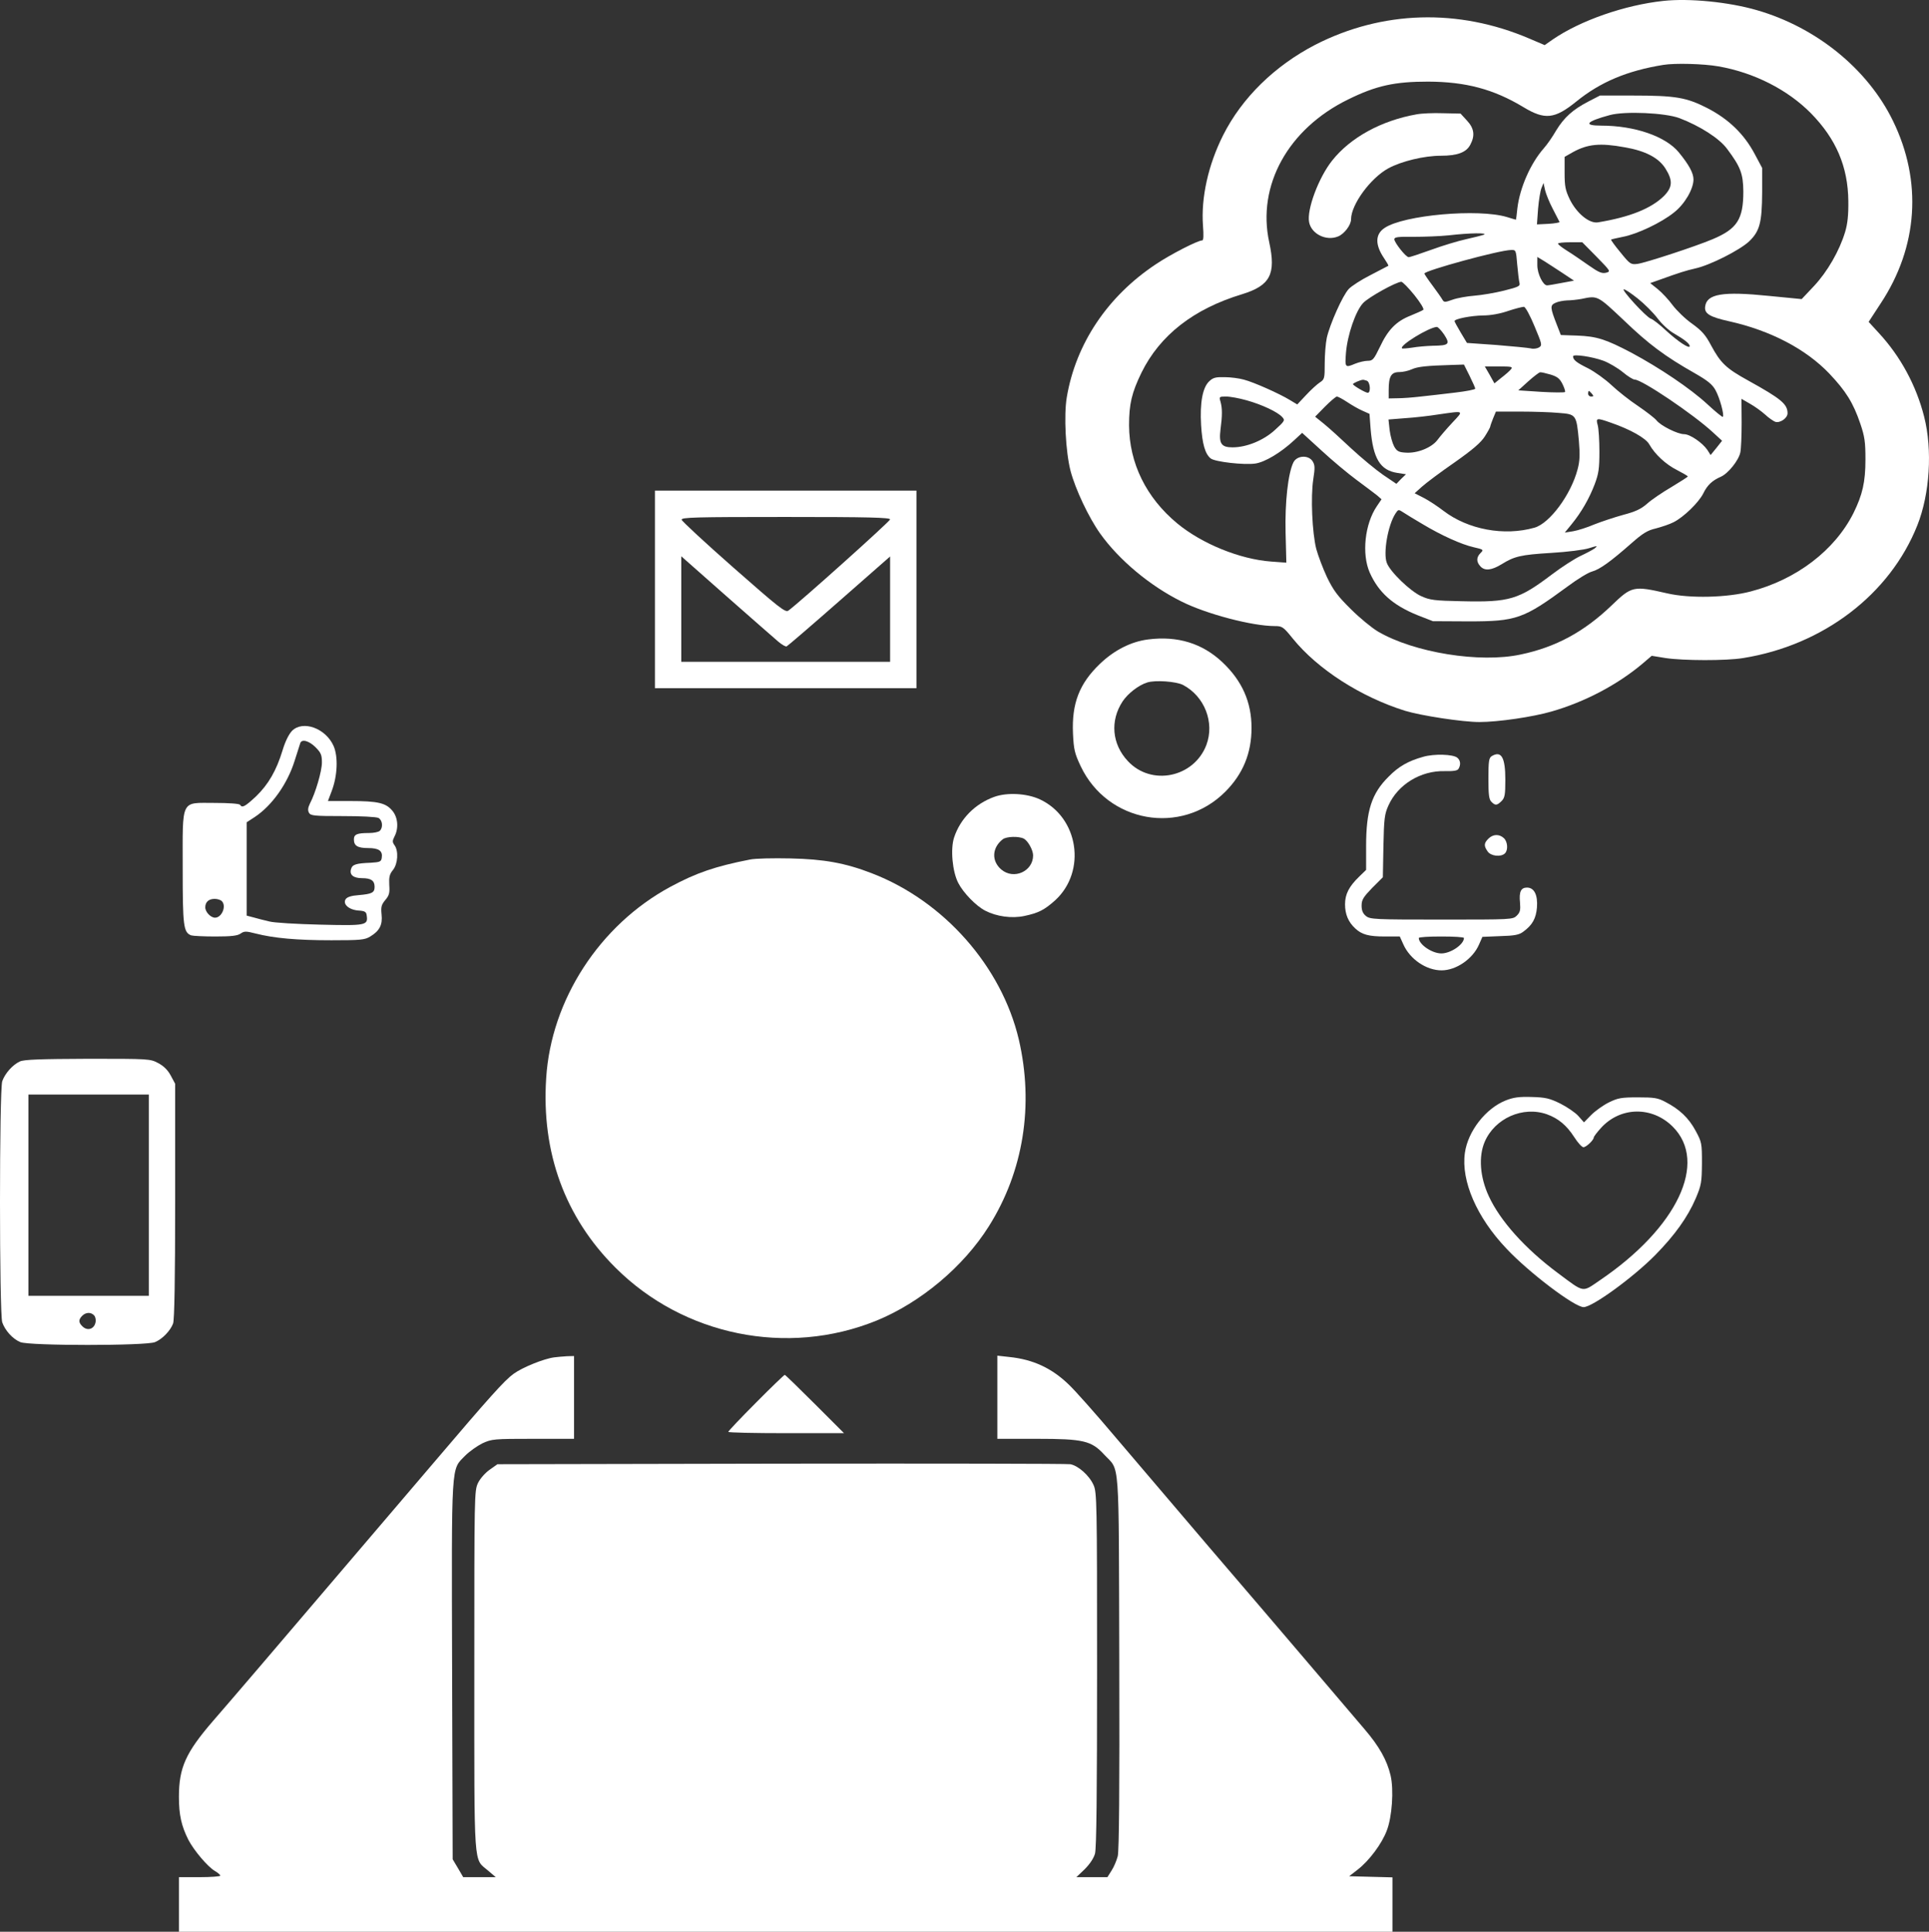 <svg version="1.0" xmlns="http://www.w3.org/2000/svg" preserveAspectRatio="xMidYMid meet" viewBox="581.9 16.22 1025.28 1026.78">

<rect x="581.9" y="16.22" width="1025.28" height="1026.78" fill="#333333" stroke="none"/>

<g transform="translate(0,1080) scale(0.1,-0.1)" fill="#FFFFFF" stroke="none">
<path d="M14660 10633 c-205 -22 -441 -104 -588 -205 l-43 -30 -82 35 c-377 161 -781 149 -1137 -33 -216 -112 -390 -282 -490 -481 -79 -157 -118 -332 -107 -481 4 -51 3 -78 -4 -78 -24 0 -168 -74 -247 -127 -256 -170 -425 -422 -473 -707 -16 -95 -6 -290 20 -391 26 -98 96 -247 158 -334 100 -140 264 -277 431 -360 133 -67 377 -131 497 -131 39 0 45 -4 95 -66 133 -164 361 -310 596 -384 85 -26 306 -60 396 -60 100 0 284 27 384 56 177 51 350 142 484 255 l48 41 74 -12 c93 -14 322 -15 412 0 425 68 780 338 926 706 66 166 81 400 36 577 -42 166 -126 321 -241 445 l-54 59 64 98 c199 301 222 650 65 971 -134 275 -407 497 -724 588 -148 43 -358 64 -496 49z m293 -348 c189 -33 368 -124 492 -250 133 -136 196 -283 198 -465 1 -75 -4 -122 -17 -165 -30 -100 -94 -211 -165 -287 l-66 -70 -174 17 c-246 25 -331 11 -339 -57 -5 -37 24 -55 128 -78 219 -49 407 -147 532 -278 88 -93 127 -155 165 -267 23 -68 27 -96 27 -190 0 -120 -16 -188 -64 -285 -99 -197 -303 -353 -546 -416 -125 -33 -323 -38 -444 -10 -179 41 -188 39 -295 -64 -147 -141 -297 -222 -483 -261 -217 -47 -568 10 -759 122 -32 19 -97 72 -144 119 -71 70 -93 100 -127 170 -22 47 -47 114 -57 150 -22 88 -30 277 -16 369 10 64 9 77 -4 98 -23 34 -84 30 -102 -8 -28 -59 -45 -211 -41 -373 l4 -159 -81 6 c-165 12 -367 94 -498 202 -166 137 -256 321 -257 522 0 113 14 173 66 280 98 199 277 339 535 417 149 46 181 106 144 276 -66 301 100 603 419 759 150 74 248 95 426 95 200 -1 347 -40 505 -135 115 -70 167 -64 282 29 128 104 271 164 463 195 61 10 214 6 293 -8z"/>
<path d="M14261 10098 c-83 -43 -129 -85 -171 -154 -19 -33 -48 -75 -66 -95 -71 -81 -127 -210 -140 -318 -3 -33 -7 -61 -8 -61 0 0 -22 6 -47 14 -152 46 -549 11 -651 -58 -50 -33 -51 -89 -3 -160 14 -21 25 -39 23 -41 -2 -1 -44 -23 -94 -49 -50 -25 -102 -59 -116 -74 -32 -33 -101 -188 -117 -260 -6 -29 -11 -90 -11 -136 0 -79 -1 -85 -26 -101 -14 -9 -47 -39 -73 -67 l-47 -50 -40 24 c-54 33 -190 94 -244 108 -25 7 -70 13 -102 13 -47 1 -61 -2 -82 -22 -35 -33 -50 -113 -43 -233 6 -99 21 -153 51 -177 22 -18 178 -36 238 -27 51 8 134 57 206 124 l42 39 103 -94 c56 -52 140 -122 186 -156 46 -34 95 -71 109 -82 l24 -21 -25 -37 c-64 -94 -81 -254 -38 -352 47 -106 123 -174 254 -227 l82 -32 190 -1 c254 0 291 13 525 185 52 39 111 75 131 80 41 11 100 54 209 150 60 53 86 69 130 79 30 8 73 22 94 33 54 27 134 105 158 153 22 45 48 69 94 89 38 17 94 86 103 129 4 18 7 89 7 158 l-1 127 45 -26 c25 -14 61 -40 80 -57 19 -18 44 -35 54 -39 25 -9 66 19 66 45 0 49 -34 77 -209 174 -118 65 -147 93 -198 188 -29 55 -49 77 -100 114 -36 25 -82 70 -104 99 -21 29 -57 67 -79 85 l-40 32 48 17 c111 40 140 49 192 61 78 17 236 97 286 144 56 54 68 99 69 260 l0 130 -40 75 c-56 105 -137 184 -251 243 -112 57 -167 67 -400 67 l-171 0 -62 -32z m484 -88 c110 -42 213 -108 254 -164 71 -95 85 -131 86 -226 0 -148 -33 -199 -164 -254 -90 -38 -355 -125 -399 -131 -35 -4 -39 -2 -90 61 -30 36 -52 67 -50 68 1 2 30 8 63 15 75 14 204 75 271 129 57 44 104 125 104 176 0 34 -24 78 -78 144 -70 85 -234 142 -412 142 -99 0 -81 22 45 56 81 22 295 12 370 -16z m-291 -155 c111 -19 181 -56 217 -113 40 -64 38 -99 -8 -146 -67 -66 -180 -112 -350 -140 -46 -8 -113 47 -150 121 -24 50 -28 70 -28 143 l0 84 44 25 c78 43 144 50 275 26z m-382 -327 c18 -35 34 -66 36 -70 2 -3 -25 -8 -59 -10 l-61 -3 6 83 c4 46 12 96 18 110 l11 27 8 -37 c5 -21 23 -66 41 -100z m-367 -138 c-11 -4 -54 -15 -95 -24 -41 -9 -124 -34 -184 -56 -61 -22 -115 -40 -120 -39 -15 0 -76 78 -76 95 0 12 20 14 103 13 56 0 140 3 187 8 113 13 211 14 185 3z m600 -117 c75 -77 76 -78 50 -85 -22 -5 -39 2 -93 40 -37 26 -88 61 -114 77 -27 17 -48 33 -48 38 0 4 29 7 65 7 l64 0 76 -77z m-422 -40 c4 -43 9 -87 12 -98 5 -18 -3 -22 -82 -42 -48 -12 -119 -24 -158 -27 -38 -3 -90 -12 -115 -21 -42 -15 -46 -15 -55 1 -5 9 -29 43 -52 74 -24 32 -43 60 -43 64 0 15 396 124 461 125 25 1 26 -1 32 -76z m242 -47 l60 -40 -65 -12 c-36 -7 -71 -13 -78 -13 -21 -1 -52 61 -52 107 l0 44 38 -23 c20 -13 64 -41 97 -63z m-789 -116 c32 -40 53 -74 48 -79 -5 -4 -36 -18 -68 -31 -76 -30 -120 -75 -163 -167 -32 -66 -38 -73 -64 -73 -16 0 -46 -7 -66 -15 -55 -23 -56 -22 -50 58 8 95 51 221 91 264 29 31 175 112 203 113 7 0 38 -32 69 -70z m1189 -20 c34 -27 81 -74 103 -103 23 -31 62 -67 89 -82 55 -32 83 -54 83 -67 0 -17 -63 25 -125 82 -34 32 -71 61 -82 64 -24 8 -160 156 -143 156 7 0 40 -22 75 -50z m-76 -114 c134 -129 221 -193 376 -281 70 -40 95 -60 112 -91 22 -39 48 -133 39 -142 -3 -2 -40 28 -83 68 -90 83 -252 192 -403 273 -137 72 -184 87 -289 91 l-86 3 -21 54 c-36 92 -37 104 -8 117 14 7 42 12 62 13 20 0 55 4 77 8 86 18 84 19 224 -113z m-474 -32 c40 -96 42 -101 24 -113 -11 -6 -30 -9 -44 -5 -14 3 -95 11 -182 18 l-157 11 -33 55 c-18 30 -33 58 -33 61 0 12 88 29 152 30 39 0 90 9 133 24 39 13 76 22 84 22 8 -1 33 -47 56 -103z m-480 -45 c33 -51 25 -58 -60 -59 -33 -1 -82 -5 -110 -10 -27 -4 -52 -6 -54 -4 -16 15 143 112 185 114 6 0 24 -19 39 -41z m847 -139 c29 -11 75 -38 102 -60 26 -22 55 -40 64 -40 38 0 310 -183 415 -280 l49 -45 -30 -38 -31 -38 -17 27 c-26 38 -92 84 -124 84 -34 0 -125 45 -147 74 -10 12 -54 46 -98 76 -44 29 -107 79 -140 110 -34 32 -90 72 -125 90 -63 31 -80 45 -80 64 0 13 103 -2 162 -24z m-712 -80 c16 -33 30 -63 30 -68 0 -5 -48 -14 -107 -21 -60 -7 -142 -17 -183 -21 -41 -5 -96 -9 -122 -9 l-48 -1 0 44 c0 73 13 96 56 96 20 0 50 7 67 15 31 14 79 19 214 23 l63 2 30 -60z m220 35 c-7 -9 -30 -29 -51 -45 l-37 -30 -25 45 -26 45 76 0 c67 0 74 -2 63 -15z m210 -28 c36 -11 49 -21 64 -51 10 -20 16 -40 13 -42 -3 -3 -60 -3 -127 1 l-121 8 53 48 c29 26 58 48 63 48 6 1 30 -5 55 -12z m-976 -33 c18 -7 22 -64 5 -64 -13 0 -79 39 -79 46 0 5 39 22 52 23 3 1 13 -2 22 -5z m1196 -69 c10 -12 10 -15 -4 -15 -9 0 -16 7 -16 15 0 8 2 15 4 15 2 0 9 -7 16 -15z m-1835 -35 c82 -23 165 -62 189 -89 16 -17 14 -21 -39 -69 -60 -55 -150 -92 -225 -92 -60 0 -73 20 -64 94 10 76 10 113 0 149 -8 26 -7 27 30 27 22 0 70 -9 109 -20z m534 -9 c24 -16 60 -37 81 -46 l38 -17 6 -81 c13 -157 51 -219 142 -233 l46 -7 -26 -25 -25 -26 -71 48 c-39 27 -115 90 -169 140 -54 51 -119 110 -145 131 l-47 38 53 54 c29 29 57 53 63 53 5 0 30 -13 54 -29z m560 -109 c-30 -32 -66 -74 -80 -93 -31 -41 -108 -72 -170 -67 -36 2 -46 8 -60 33 -9 17 -20 55 -24 87 l-6 56 88 7 c48 3 129 12 178 20 139 20 135 22 74 -43z m565 51 c93 -7 94 -9 107 -150 6 -71 5 -106 -7 -150 -35 -134 -148 -287 -229 -310 -161 -46 -353 -10 -483 89 -31 24 -78 55 -105 69 l-49 25 39 35 c21 19 98 77 172 128 98 69 141 106 162 139 16 25 29 49 29 53 0 3 7 23 15 43 l15 36 129 0 c70 0 163 -3 205 -7z m277 -52 c102 -35 186 -82 204 -115 30 -53 88 -107 148 -137 31 -16 57 -31 57 -34 0 -2 -39 -27 -87 -56 -48 -28 -107 -68 -130 -89 -32 -28 -62 -42 -127 -59 -47 -13 -116 -36 -154 -51 -37 -16 -88 -32 -112 -36 l-44 -7 36 44 c53 65 94 137 123 213 21 56 25 83 25 174 0 59 -4 122 -9 140 -11 39 -6 40 70 13z m-1001 -539 c100 -60 206 -108 272 -123 52 -12 54 -13 36 -31 -22 -22 -23 -46 -1 -70 23 -26 59 -22 112 10 69 43 102 51 266 61 83 5 173 16 200 25 45 14 48 14 30 -1 -11 -8 -45 -26 -75 -40 -30 -14 -99 -58 -153 -99 -176 -133 -225 -148 -477 -142 -147 3 -171 6 -217 27 -57 25 -166 130 -183 177 -20 52 6 201 46 262 15 23 16 23 42 6 15 -10 61 -38 102 -62z"/>
<path d="M13348 10030 c-187 -33 -351 -123 -448 -245 -72 -90 -136 -261 -123 -328 12 -63 91 -102 154 -76 33 13 69 61 69 91 0 78 103 219 198 271 70 38 191 67 279 67 89 0 136 18 157 59 26 49 20 87 -18 128 l-34 37 -93 2 c-52 2 -115 -1 -141 -6z"/>
<path d="M9300 7505 l0 -525 695 0 695 0 0 525 0 525 -695 0 -695 0 0 -525z m1250 372 c0 -10 -484 -444 -541 -485 -16 -11 -50 16 -291 228 -150 132 -274 247 -276 255 -3 13 68 15 552 15 442 0 556 -3 556 -13z m-594 -650 c19 -16 38 -27 44 -25 5 2 131 110 280 241 l270 237 0 -280 0 -280 -555 0 -555 0 0 280 0 281 241 -213 c133 -117 257 -226 275 -241z"/>
<path d="M11922 7239 c-90 -11 -181 -57 -256 -129 -111 -106 -151 -212 -144 -371 4 -86 9 -106 41 -174 143 -301 534 -370 768 -136 95 95 140 206 140 340 0 137 -50 250 -155 349 -106 100 -238 141 -394 121z m185 -242 c114 -60 169 -199 124 -319 -66 -173 -292 -220 -417 -86 -85 90 -96 215 -28 318 28 42 85 86 130 100 42 14 154 6 191 -13z"/>
<path d="M7371 6753 c-17 -18 -36 -56 -50 -103 -33 -108 -75 -181 -141 -245 -59 -55 -74 -63 -85 -45 -4 6 -60 10 -135 10 -183 0 -170 26 -170 -347 0 -308 4 -341 45 -357 9 -3 67 -6 129 -6 84 0 117 4 133 15 20 14 29 14 80 1 98 -25 219 -36 403 -36 156 0 178 2 207 20 50 30 66 63 60 117 -4 40 -1 52 20 77 21 25 24 38 21 80 -2 41 1 57 20 80 26 33 30 101 8 131 -12 17 -12 23 0 47 23 44 18 102 -12 137 -34 41 -77 51 -221 51 l-121 0 20 53 c31 81 35 183 10 240 -42 94 -163 138 -221 80z m125 -87 c29 -29 34 -41 34 -81 0 -46 -34 -162 -64 -219 -10 -21 -12 -35 -5 -48 9 -16 25 -18 180 -18 98 0 178 -4 190 -10 21 -12 25 -50 7 -68 -7 -7 -33 -12 -59 -12 -62 0 -79 -7 -79 -34 0 -34 20 -46 76 -46 57 0 78 -15 72 -52 -3 -20 -9 -23 -58 -26 -78 -3 -98 -9 -105 -33 -10 -31 12 -49 59 -49 47 0 66 -13 66 -46 0 -31 -14 -38 -84 -44 -40 -3 -62 -10 -70 -22 -16 -26 17 -56 68 -60 34 -2 42 -7 44 -26 8 -53 -3 -55 -248 -49 -124 3 -245 10 -270 17 -25 6 -62 15 -82 21 l-38 10 0 248 0 248 43 28 c92 61 174 177 212 299 14 45 28 87 30 94 8 23 47 12 81 -22z m-498 -818 c26 -26 0 -88 -36 -88 -23 0 -52 30 -52 55 0 28 18 45 50 45 14 0 31 -5 38 -12z"/>
<path d="M13383 6615 c-79 -22 -130 -51 -183 -105 -91 -90 -120 -181 -120 -370 l0 -126 -36 -35 c-55 -53 -76 -94 -76 -148 0 -52 17 -94 54 -128 35 -33 72 -43 158 -43 l79 0 19 -42 c35 -79 122 -138 203 -138 78 0 166 61 199 137 l18 41 96 4 c76 2 100 7 122 24 48 35 67 70 72 128 5 66 -14 106 -53 106 -32 0 -43 -22 -37 -80 3 -39 1 -51 -17 -69 -21 -21 -27 -21 -400 -21 -355 0 -380 1 -402 19 -16 13 -23 29 -23 55 0 31 9 45 56 94 l57 57 3 165 c3 147 6 171 27 217 50 111 171 185 298 182 46 -1 68 2 74 12 13 21 11 45 -6 59 -22 19 -124 22 -182 5z m217 -963 c0 -34 -70 -82 -120 -82 -50 0 -120 48 -120 82 0 5 54 8 120 8 66 0 120 -3 120 -8z"/>
<path d="M13748 6619 c-15 -9 -18 -26 -18 -119 0 -85 3 -112 16 -124 20 -21 30 -20 54 4 17 17 20 33 20 113 0 119 -21 156 -72 126z"/>
<path d="M11103 6402 c-102 -37 -180 -116 -213 -216 -20 -61 -9 -181 22 -241 27 -53 95 -123 144 -148 60 -31 141 -42 207 -28 76 16 107 32 165 84 167 154 124 440 -82 536 -69 32 -174 38 -243 13z m158 -222 c22 -12 49 -61 49 -89 0 -85 -103 -131 -169 -75 -53 45 -50 116 8 161 20 15 85 17 112 3z"/>
<path d="M13730 6180 c-24 -24 -25 -38 -4 -68 17 -25 71 -31 92 -10 18 18 14 63 -6 81 -25 23 -58 21 -82 -3z"/>
<path d="M9805 6069 c-184 -36 -286 -71 -423 -145 -376 -203 -634 -601 -660 -1017 -26 -395 100 -740 368 -1007 362 -362 914 -474 1387 -282 235 96 463 287 598 502 184 292 240 644 159 993 -92 389 -399 736 -781 883 -142 55 -255 75 -433 79 -91 2 -187 0 -215 -6z"/>
<path d="M5925 4996 c-39 -18 -79 -63 -94 -105 -16 -48 -16 -1234 0 -1282 15 -43 55 -88 96 -105 47 -20 669 -20 716 0 39 16 82 61 96 99 7 19 11 235 11 651 l0 623 -23 43 c-16 30 -37 51 -67 67 -43 23 -48 23 -374 23 -254 -1 -338 -4 -361 -14z m685 -711 l0 -535 -320 0 -320 0 0 535 0 535 320 0 320 0 0 -535z m-290 -640 c7 -8 10 -25 6 -39 -8 -33 -42 -43 -67 -20 -23 21 -24 37 -3 58 20 20 48 20 64 1z"/>
<path d="M13823 4789 c-107 -42 -202 -164 -218 -279 -21 -149 63 -343 221 -509 119 -127 362 -311 410 -311 47 0 265 159 382 278 103 105 171 200 214 300 30 71 32 85 33 187 0 107 -1 112 -34 173 -36 67 -85 114 -161 153 -39 21 -59 24 -145 24 -88 0 -106 -3 -155 -27 -30 -15 -72 -45 -94 -67 l-38 -39 -30 34 c-16 18 -60 48 -96 66 -57 28 -79 33 -152 35 -66 2 -96 -2 -137 -18z m218 -74 c61 -22 105 -59 145 -121 19 -30 41 -54 49 -54 15 0 55 38 55 52 0 4 17 27 38 50 103 114 272 117 382 7 189 -189 24 -537 -387 -816 -97 -66 -80 -69 -225 39 -172 128 -306 277 -366 408 -47 101 -55 210 -22 288 54 126 203 192 331 147z"/>
<path d="M8765 3423 c-55 -7 -169 -53 -217 -88 -48 -35 -127 -123 -423 -471 -151 -177 -359 -421 -929 -1089 -94 -110 -204 -238 -245 -285 -145 -168 -181 -248 -181 -403 0 -96 13 -154 50 -228 29 -56 102 -143 141 -166 16 -9 29 -21 29 -25 0 -4 -49 -8 -110 -8 l-110 0 0 -145 0 -145 3225 0 3225 0 0 145 0 144 -115 3 -115 3 45 35 c61 47 129 138 155 208 28 72 38 217 20 293 -19 81 -61 155 -137 244 -37 44 -172 202 -298 350 -127 149 -365 428 -530 620 -164 193 -387 454 -494 580 -107 127 -220 254 -251 283 -91 88 -190 134 -317 147 l-63 7 0 -221 0 -221 210 0 c247 0 290 -10 358 -84 84 -91 77 11 80 -1101 2 -677 -1 -1004 -8 -1033 -6 -24 -21 -59 -33 -77 l-22 -35 -83 0 -82 0 44 42 c27 27 48 58 55 83 8 28 11 327 11 980 0 888 -1 942 -19 980 -23 51 -81 102 -123 110 -18 3 -711 4 -1539 3 l-1506 -3 -41 -29 c-23 -16 -50 -46 -62 -70 -20 -42 -20 -57 -20 -1000 0 -1072 -5 -994 73 -1061 l41 -35 -87 0 -86 0 -28 48 -28 47 -3 1004 c-3 1126 -6 1063 69 1141 23 23 64 52 92 66 50 23 61 24 270 24 l217 0 0 220 0 220 -37 -1 c-21 -1 -51 -4 -68 -6z"/>
<path d="M9837 3182 c-81 -81 -147 -151 -147 -155 0 -4 138 -7 307 -7 l308 0 -155 155 c-85 85 -157 155 -160 155 -3 0 -72 -66 -153 -148z"/>
</g>
</svg>
